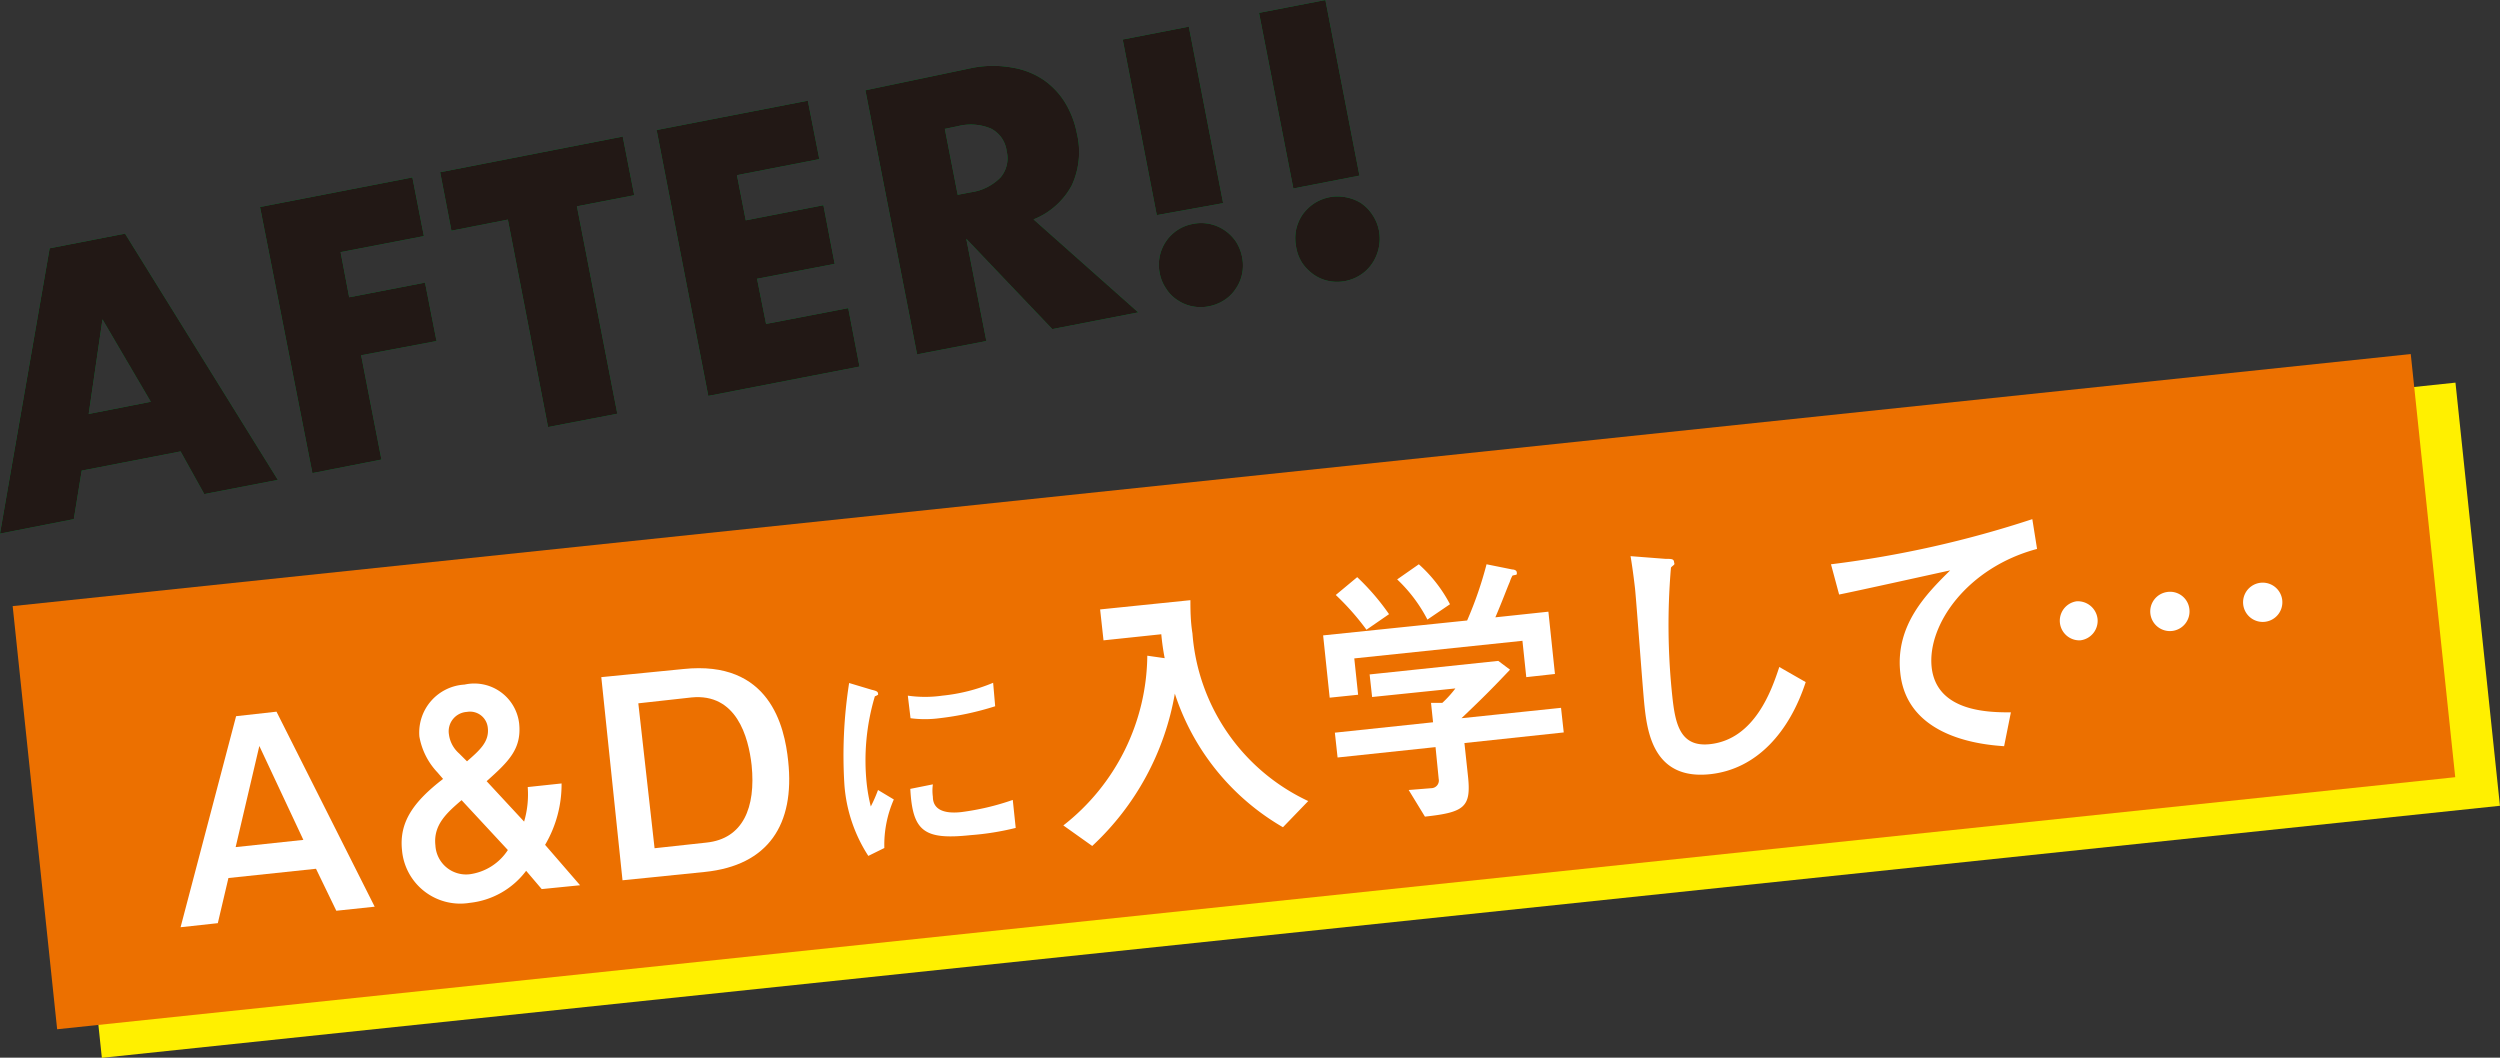 <svg xmlns="http://www.w3.org/2000/svg" viewBox="0 0 110.76 46.86"><rect x="0" y="0" width="110.76" height="46.86" fill="#333333" stroke="none"/><defs><style>.cls-1{fill:#fff000;}.cls-2{fill:#ec7000;}.cls-3{fill:#fff;}.cls-4{fill:#00913a;}.cls-5{fill:#221815;}</style></defs><g id="レイヤー_2" data-name="レイヤー 2"><g id="レイヤー_1-2" data-name="レイヤー 1"><rect class="cls-1" x="3.23" y="22.48" width="106.83" height="18.85" transform="translate(-3.02 6.1) rotate(-6)"/><rect class="cls-2" x="1.25" y="21.22" width="106.83" height="18.85" transform="translate(-2.9 5.88) rotate(-6)"/><path class="cls-3" d="M12.25,31.53l4.35,8.64-1.7.18L14,38.49l-3.88.41-.47,2L8,41.08l2.46-9.35Zm-1.81,6,3-.32-1.95-4.16Z"/><path class="cls-3" d="M25.7,39.22,24,39.39l-.69-.81A3.6,3.6,0,0,1,20.81,40a2.59,2.59,0,0,1-3-2.34c-.13-1.24.51-2.14,1.82-3.15l-.25-.29a3.08,3.08,0,0,1-.8-1.59,2.13,2.13,0,0,1,2-2.3A2,2,0,0,1,23,32.05c.12,1.14-.48,1.7-1.44,2.56l1.66,1.79a4.26,4.26,0,0,0,.16-1.53l1.5-.16a5.28,5.28,0,0,1-.73,2.72Zm-5.25-3.77c-.64.55-1.26,1.09-1.16,2a1.36,1.36,0,0,0,1.54,1.28,2.4,2.4,0,0,0,1.67-1.07Zm.24-1.72c.56-.49,1-.87.92-1.5a.79.79,0,0,0-.92-.69.86.86,0,0,0-.8,1,1.35,1.35,0,0,0,.45.84Z"/><path class="cls-3" d="M30.28,29.64c3.82-.4,4.48,2.53,4.64,4.08.3,2.81-.88,4.62-3.69,4.91L27.58,39l-.94-9Zm-2,1.52L29,37.58l2.3-.25c1.62-.17,2.19-1.55,2-3.43-.14-1.25-.67-3.2-2.67-3Z"/><path class="cls-3" d="M38.47,37.92a6.68,6.68,0,0,1-1.06-3.16,20.74,20.74,0,0,1,.21-4.5l1,.3c.21.05.27.08.28.16s0,.05,0,.06a.61.61,0,0,1-.14.07,9.91,9.91,0,0,0-.36,3.88,7.59,7.59,0,0,0,.18,1A6.45,6.45,0,0,0,38.9,35l.7.42a5,5,0,0,0-.42,2.15Zm5.62-6.63a13,13,0,0,1-2.47.53,4.94,4.94,0,0,1-1.28,0l-.12-1a5.39,5.39,0,0,0,1.53,0A7.85,7.85,0,0,0,44,30.25ZM45,36.68A11.89,11.89,0,0,1,43,37c-2.07.22-2.57-.17-2.67-2.05l1-.2a2,2,0,0,0,0,.55c0,.51.4.77,1.25.68a11.21,11.21,0,0,0,2.29-.54Z"/><path class="cls-3" d="M56.84,36.65a10.63,10.63,0,0,1-4.79-5.92,12,12,0,0,1-3.66,6.75l-1.28-.91a9.65,9.65,0,0,0,3.72-7.52l.77.11a10.63,10.63,0,0,1-.15-1.06l-2.56.27L48.74,27l4-.41c0,.36,0,.92.09,1.47a8.94,8.94,0,0,0,5.13,7.43Z"/><path class="cls-3" d="M67,25.23s.19,0,.2.13,0,.09-.19.14a1.39,1.39,0,0,0-.12.28c-.12.27-.33.85-.64,1.57l2.35-.25.29,2.76L67.62,30l-.17-1.61L60,29.17l.17,1.61-1.26.13-.29-2.76L65,27.49A16.8,16.8,0,0,0,65.86,25Zm-.1,4.44c-.86.91-1.29,1.33-2.15,2.15l4.41-.46.12,1.09-4.4.47.16,1.49c.14,1.35-.16,1.58-1.91,1.77L62.41,35l1-.08a.34.34,0,0,0,.33-.41l-.14-1.41-4.34.46-.12-1.1L63.49,32l-.09-.86.5,0a4.81,4.81,0,0,0,.58-.64l-3.69.38-.11-1,5.7-.6Zm-6.77-4.1a10.36,10.36,0,0,1,1.41,1.64l-1,.69a11.27,11.27,0,0,0-1.36-1.54ZM62.86,25a6.26,6.26,0,0,1,1.38,1.77l-1,.68a6.61,6.61,0,0,0-1.34-1.78Z"/><path class="cls-3" d="M80,30.22c-.72,2.2-2.16,3.86-4.24,4.08-2.45.26-2.77-1.78-2.9-3-.08-.74-.34-4.39-.42-5.21-.06-.54-.15-1.17-.2-1.45l1.55.12c.28,0,.37,0,.38.16a.11.11,0,0,1,0,.1s-.13.1-.14.13a29.88,29.88,0,0,0,.06,5.7c.13,1.21.34,2.26,1.66,2.12,2-.21,2.75-2.42,3.08-3.42Z"/><path class="cls-3" d="M90.25,24.32c-3.08.82-4.87,3.35-4.67,5.24.22,2,2.58,2,3.51,2l-.3,1.5c-.85-.06-4.3-.32-4.6-3.25-.23-2.12,1.17-3.51,2.21-4.54-.78.17-4.21.93-4.92,1.07L81.12,25a46.76,46.76,0,0,0,8.92-2Z"/><path class="cls-3" d="M92.93,27.42a.87.87,0,0,1-.77.95A.87.87,0,0,1,92,26.64.88.88,0,0,1,92.93,27.42ZM97,27a.87.87,0,1,1-1-.77A.86.86,0,0,1,97,27Zm4.11-.43a.87.87,0,1,1-1.73.18.87.87,0,0,1,1.73-.18Z"/><path class="cls-4" d="M8,20l-4.38.85L3.27,23,0,23.64,2.2,11l3.34-.65,6.77,10.91-3.26.63ZM6.68,17.8,4.54,14.15l-.61,4.19Z"/><path class="cls-4" d="M18.78,10.46l-3.69.71.38,2,3.36-.65.51,2.59L16,15.74l.9,4.62-3.06.6L11.52,9.17l6.75-1.31Z"/><path class="cls-4" d="M25.56,9.14l1.79,9.19-3.07.59L22.5,9.73,20,10.22l-.5-2.59,8.09-1.58.51,2.6Z"/><path class="cls-4" d="M36.3,7.05l-3.65.71.39,2,3.44-.67.5,2.6-3.44.66.4,2,3.64-.7.5,2.59-6.7,1.3L29.09,5.76l6.7-1.3Z"/><path class="cls-4" d="M50.43,13.84l-3.81.74-3.81-4,.89,4.53-3.07.59L38.34,4,43.11,3a4.84,4.84,0,0,1,1.77,0,3.44,3.44,0,0,1,1.37.55,3.39,3.39,0,0,1,.94,1,4.13,4.13,0,0,1,.52,1.36,3.52,3.52,0,0,1-.23,2.31,3.31,3.31,0,0,1-1.69,1.5Zm-8-5.21L43,8.52a2.29,2.29,0,0,0,1.32-.65A1.31,1.31,0,0,0,44.6,6.7a1.3,1.3,0,0,0-.69-1,2.32,2.32,0,0,0-1.47-.11l-.58.12Z"/><path class="cls-4" d="M51.25,9.53,49.74,1.75l2.93-.57L54.19,9Zm.13,2.57a1.84,1.84,0,0,1,0-.74,1.83,1.83,0,0,1,1.47-1.44,1.84,1.84,0,0,1,.74,0,1.88,1.88,0,0,1,1.17.79,1.94,1.94,0,0,1,.27.68,1.84,1.84,0,0,1,0,.74,1.76,1.76,0,0,1-.28.66,1.7,1.7,0,0,1-.5.5,1.9,1.9,0,0,1-.69.28,1.84,1.84,0,0,1-.74,0,1.76,1.76,0,0,1-.66-.28,1.62,1.62,0,0,1-.5-.51A1.78,1.78,0,0,1,51.38,12.1Z"/><path class="cls-4" d="M57.3,8.35,55.78.57,58.72,0l1.51,7.78Zm.12,2.57a2,2,0,0,1,0-.73,1.91,1.91,0,0,1,.28-.67,2,2,0,0,1,.51-.5,1.9,1.9,0,0,1,1.42-.28A1.91,1.91,0,0,1,60.3,9a1.87,1.87,0,0,1,.5.51A1.9,1.9,0,0,1,61.08,11a1.94,1.94,0,0,1-.28.66,1.77,1.77,0,0,1-.51.51,1.9,1.9,0,0,1-1.42.28,1.78,1.78,0,0,1-.66-.28,2.06,2.06,0,0,1-.51-.51A1.9,1.9,0,0,1,57.42,10.92Z"/><path class="cls-5" d="M8,20l-4.38.85L3.27,23,0,23.64,2.2,11l3.34-.65,6.77,10.91-3.26.63ZM6.68,17.8,4.54,14.15l-.61,4.19Z"/><path class="cls-5" d="M18.78,10.46l-3.69.71.38,2,3.36-.65.51,2.59L16,15.74l.9,4.62-3.06.6L11.52,9.17l6.75-1.31Z"/><path class="cls-5" d="M25.56,9.14l1.79,9.19-3.07.59L22.5,9.73,20,10.22l-.5-2.59,8.09-1.58.51,2.6Z"/><path class="cls-5" d="M36.3,7.05l-3.65.71.39,2,3.44-.67.5,2.6-3.44.66.4,2,3.64-.7.5,2.59-6.7,1.3L29.09,5.76l6.7-1.3Z"/><path class="cls-5" d="M50.43,13.84l-3.81.74-3.81-4,.89,4.53-3.07.59L38.34,4,43.11,3a4.84,4.84,0,0,1,1.77,0,3.44,3.44,0,0,1,1.37.55,3.39,3.39,0,0,1,.94,1,4.13,4.13,0,0,1,.52,1.36,3.52,3.52,0,0,1-.23,2.31,3.31,3.31,0,0,1-1.69,1.5Zm-8-5.21L43,8.52a2.29,2.29,0,0,0,1.32-.65A1.31,1.31,0,0,0,44.6,6.7a1.3,1.3,0,0,0-.69-1,2.32,2.32,0,0,0-1.47-.11l-.58.12Z"/><path class="cls-5" d="M51.25,9.53,49.74,1.75l2.93-.57L54.19,9Zm.13,2.57a1.84,1.84,0,0,1,0-.74,1.83,1.83,0,0,1,1.47-1.44,1.84,1.84,0,0,1,.74,0,1.88,1.88,0,0,1,1.17.79,1.94,1.94,0,0,1,.27.68,1.84,1.84,0,0,1,0,.74,1.76,1.76,0,0,1-.28.66,1.7,1.7,0,0,1-.5.5,1.9,1.9,0,0,1-.69.28,1.84,1.84,0,0,1-.74,0,1.76,1.76,0,0,1-.66-.28,1.62,1.62,0,0,1-.5-.51A1.78,1.78,0,0,1,51.38,12.1Z"/><path class="cls-5" d="M57.3,8.35,55.78.57,58.72,0l1.51,7.78Zm.12,2.57a2,2,0,0,1,0-.73,1.91,1.91,0,0,1,.28-.67,2,2,0,0,1,.51-.5,1.9,1.9,0,0,1,1.42-.28A1.91,1.91,0,0,1,60.3,9a1.87,1.87,0,0,1,.5.51A1.9,1.9,0,0,1,61.08,11a1.94,1.94,0,0,1-.28.66,1.77,1.77,0,0,1-.51.51,1.9,1.9,0,0,1-1.42.28,1.78,1.78,0,0,1-.66-.28,2.06,2.06,0,0,1-.51-.51A1.9,1.9,0,0,1,57.42,10.92Z"/></g></g></svg>